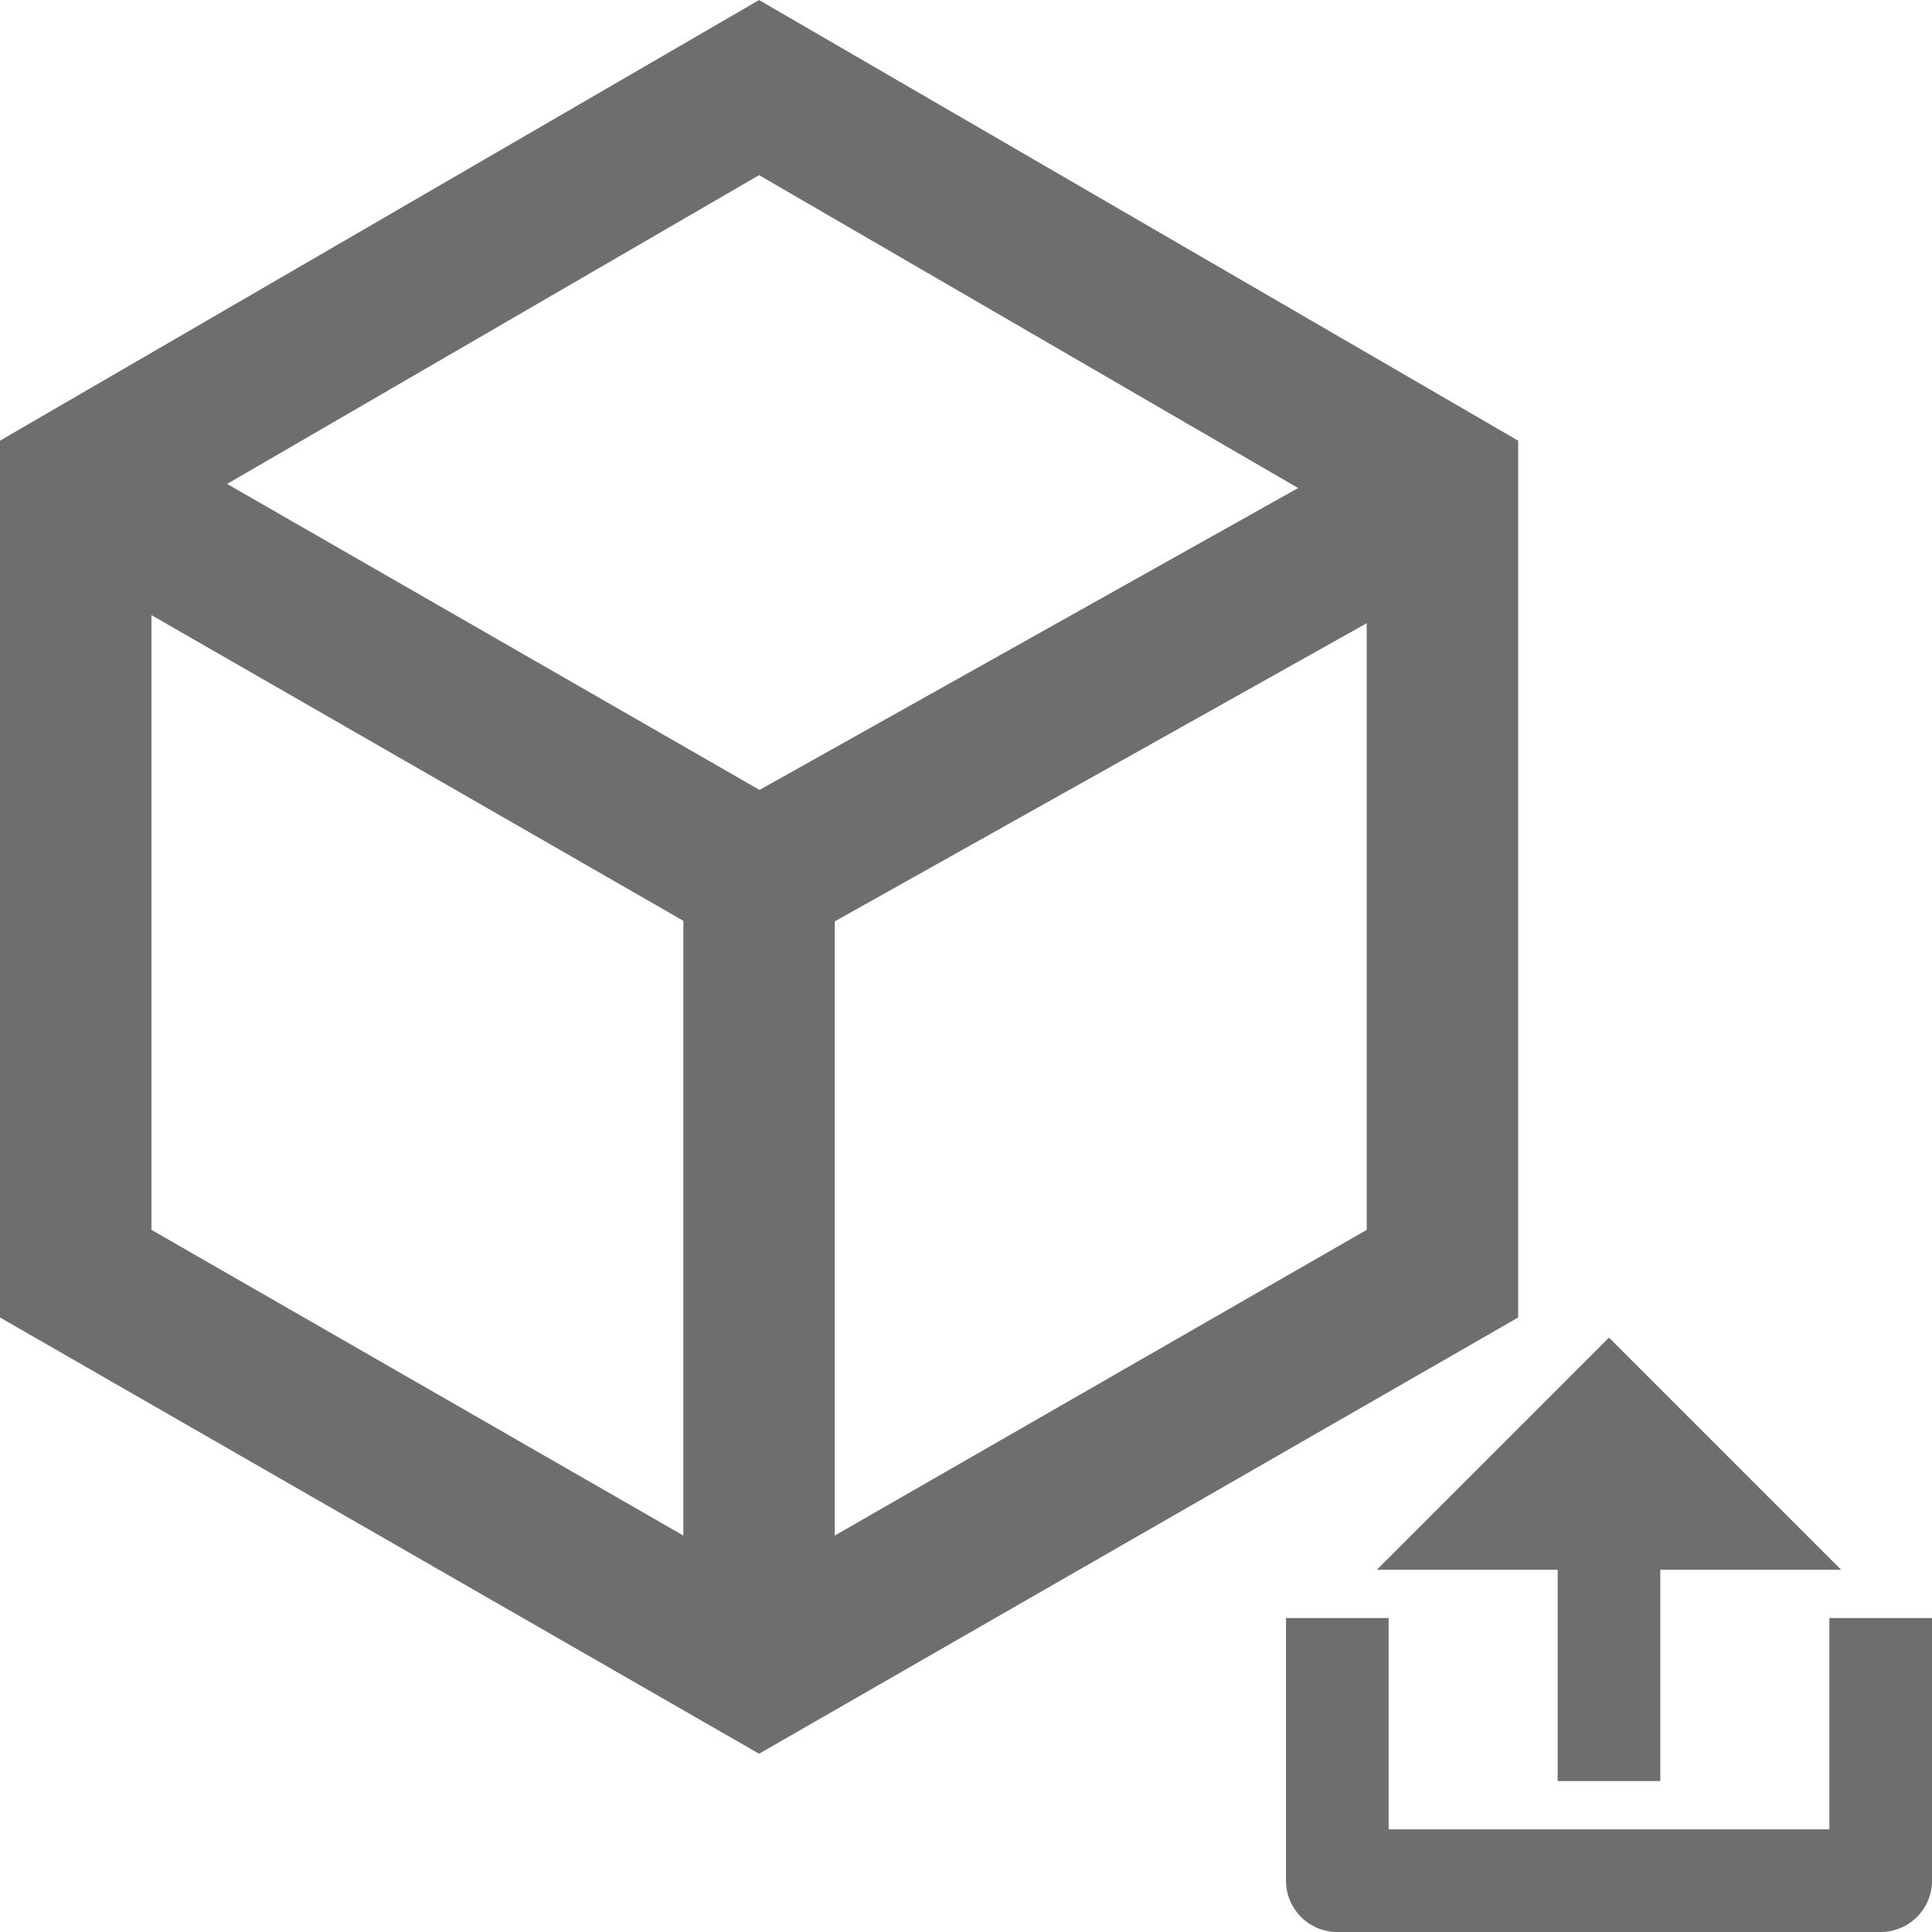 ﻿<?xml version="1.0" encoding="UTF-8" standalone="no"?>
<svg
   xmlns:dc="http://purl.org/dc/elements/1.1/"
   xmlns:cc="http://creativecommons.org/ns#"
   xmlns:rdf="http://www.w3.org/1999/02/22-rdf-syntax-ns#"
   xmlns:svg="http://www.w3.org/2000/svg"
   xmlns="http://www.w3.org/2000/svg"
   version="1.1"
   id="Layer_1"
   x="0px"
   y="0px"
   viewBox="0 0 64 64"
   xml:space="preserve"
   width="64"
   height="64"><defs
   id="defs29" />
<style
   type="text/css"
   id="style2">
	.st0{fill:none;stroke:#3ED67B;stroke-width:2.754;stroke-miterlimit:10;}
	.st1{fill:#3ED67B;}
	.st2{fill:none;stroke:#6D6E70;stroke-width:4.743;stroke-miterlimit:10;}
	.st3{fill:#FFFFFF;stroke:#6D6E70;stroke-width:3.201;stroke-miterlimit:10;}
	.st4{fill:none;stroke:#D2636D;stroke-width:2.372;stroke-miterlimit:10;}
	.st5{fill:none;stroke:#6D6E70;stroke-width:6;stroke-miterlimit:10;}
	.st6{fill:#6D6E70;}
	.st7{fill:none;stroke:#D2636D;stroke-width:6;stroke-miterlimit:10;}
	.st8{fill:none;stroke:#FFFFFF;stroke-width:8;stroke-miterlimit:10;}
	.st9{fill:none;stroke:#6D6E70;stroke-width:4.546;stroke-miterlimit:10;}
	.st10{fill:#FFFFFF;stroke:#6D6E70;stroke-width:3.205;stroke-miterlimit:10;}
	.st11{fill:#54A9DD;}
	.st12{fill:#FFFFFF;stroke:#6D6E70;stroke-width:4;stroke-miterlimit:10;}
	.st13{opacity:0.3;fill:#6D6E70;}
	.st14{fill:#FFFFFF;}
	.st15{fill:none;stroke:#E25A6B;stroke-width:4.693;stroke-miterlimit:10;}
	.st16{fill:#6D6E70;stroke:#FFFFFF;stroke-width:3;stroke-miterlimit:10;}
	.st17{fill:none;stroke:#6D6E70;stroke-width:5.6;stroke-miterlimit:10;}
	.st18{fill:none;stroke:#6D6E70;stroke-width:3.928;stroke-miterlimit:10;}
	.st19{fill:none;stroke:#6D6E70;stroke-width:3.928;stroke-miterlimit:10;stroke-dasharray:6.053,4.035;}
	.st20{fill:none;stroke:#6D6E70;stroke-width:3;stroke-miterlimit:10;stroke-dasharray:6,4;}
	.st21{fill:none;stroke:#6D6E70;stroke-width:3;stroke-miterlimit:10;}
	.st22{fill:none;stroke:#6D6E70;stroke-width:3.928;stroke-miterlimit:10;stroke-dasharray:5.892,3.928;}
	.st23{fill:#2AABE2;stroke:#FFFFFF;stroke-width:3;stroke-miterlimit:10;}
	.st24{fill:#6D6E70;stroke:#FFFFFF;stroke-width:2;stroke-miterlimit:10;}
	.st25{fill:none;stroke:#A5A7AA;stroke-width:2;stroke-miterlimit:10;}
	.st26{fill:none;stroke:#6D6E70;stroke-width:1.749;stroke-miterlimit:10;}
	.st27{fill:none;stroke:#6D6E70;stroke-width:1.749;stroke-miterlimit:10;stroke-dasharray:2.696,1.797;}
	.st28{fill:none;stroke:#6D6E70;stroke-width:1.336;stroke-miterlimit:10;}
	.st29{fill:none;stroke:#6D6E70;stroke-width:1.719;stroke-miterlimit:10;}
	.st30{fill:none;stroke:#6D6E70;stroke-width:4;stroke-miterlimit:10;}
	.st31{fill:none;stroke:#3ED67B;stroke-width:3;stroke-miterlimit:10;}
	.st32{fill:#3ED67B;stroke:#6D6E70;stroke-width:3;stroke-miterlimit:10;}
	.st33{fill:#E25A6B;stroke:#6D6E70;stroke-width:3;stroke-miterlimit:10;}
	.st34{fill:#EA992F;stroke:#6D6E70;stroke-width:3;stroke-miterlimit:10;}
	.st35{fill:#0BD1FF;stroke:#6D6E70;stroke-width:3;stroke-miterlimit:10;}
	.st36{fill:#3ED67B;stroke:#6D6E70;stroke-width:1.609;stroke-miterlimit:10;}
	.st37{fill:#E25A6B;stroke:#6D6E70;stroke-width:1.609;stroke-miterlimit:10;}
	.st38{fill:#EA992F;stroke:#6D6E70;stroke-width:1.609;stroke-miterlimit:10;}
	.st39{fill:#0BD1FF;stroke:#6D6E70;stroke-width:1.609;stroke-miterlimit:10;}
	.st40{fill:none;stroke:#6D6E70;stroke-width:1.609;stroke-miterlimit:10;}
	.st41{fill:none;stroke:#6D6E70;stroke-width:3.022;stroke-miterlimit:10;}
	.st42{fill:none;stroke:#6D6E70;stroke-width:2.913;stroke-miterlimit:10;}
	.st43{fill:none;stroke:#6D6E70;stroke-width:4.037;stroke-miterlimit:10;}
	.st44{fill:none;stroke:#6D6E70;stroke-width:3.728;stroke-miterlimit:10;}
	.st45{fill:none;stroke:#6D6E70;stroke-width:2.08;stroke-miterlimit:10;}
	.st46{fill:#0BD1FF;stroke:#6D6E70;stroke-width:2;stroke-miterlimit:10;}
	.st47{fill:#E25A6B;stroke:#6D6E70;stroke-width:2;stroke-miterlimit:10;}
	.st48{fill:none;stroke:#6D6E70;stroke-width:2;stroke-miterlimit:10;}
	.st49{fill:none;stroke:#6D6E70;stroke-width:2.742;stroke-miterlimit:10;}
	.st50{fill:none;}
	.st51{fill:none;stroke:#6D6E70;stroke-width:1.469;stroke-miterlimit:10;}
	.st52{fill:none;stroke:#6D6E70;stroke-width:1.959;stroke-miterlimit:10;}
	.st53{fill:none;stroke:#3ED67B;stroke-width:1.469;stroke-miterlimit:10;}
	.st54{fill:none;stroke:#6D6E70;stroke-width:2.086;stroke-miterlimit:10;}
	.st55{fill:none;stroke:#6D6E70;stroke-width:2.009;stroke-miterlimit:10;}
	.st56{fill:none;stroke:#6D6E70;stroke-width:2.055;stroke-miterlimit:10;}
	.st57{fill:none;stroke:#6D6E70;stroke-width:2;stroke-linecap:round;stroke-linejoin:round;stroke-miterlimit:10;}
	.st58{fill:none;stroke:#FFFFFF;stroke-width:2;stroke-linecap:round;stroke-linejoin:round;stroke-miterlimit:10;}
	.st59{fill:#2AABE2;}
	.st60{fill:#E25A6B;}
	.st61{fill:#A5A7AA;}
	.st62{fill:none;stroke:#A5A7AA;stroke-width:1.957;stroke-miterlimit:10;}
	.st63{fill:none;stroke:#FFFFFF;stroke-width:3;stroke-miterlimit:10;}
	.st64{fill:none;stroke:#6D6E70;stroke-width:2.982;stroke-miterlimit:10;}
	.st65{fill:none;stroke:#6D6E70;stroke-width:3;stroke-miterlimit:10;stroke-dasharray:8;}
	.st66{fill:none;stroke:#6D6E70;stroke-width:4;stroke-miterlimit:10;stroke-dasharray:6,3;}
	.st67{fill:none;stroke:#6D6E70;stroke-width:3;stroke-linecap:round;stroke-linejoin:round;stroke-miterlimit:10;}
	.st68{fill:#FFFFFF;stroke:#6D6E70;stroke-width:3;stroke-miterlimit:10;}
	.st69{fill:none;stroke:#6D6E70;stroke-width:1.75;stroke-miterlimit:10;stroke-dasharray:3,2;}
	.st70{fill:none;stroke:#6D6E70;stroke-width:1.75;stroke-miterlimit:10;}
	.st71{fill:none;stroke:#6D6E70;stroke-width:3;stroke-miterlimit:10;stroke-dasharray:6.028,4.019;}
	.st72{fill:none;stroke:#6D6E70;stroke-width:3;stroke-miterlimit:10;stroke-dasharray:5.871,4.893;}
	.st73{fill:none;stroke:#6D6E70;stroke-width:3;stroke-miterlimit:10;stroke-dasharray:6.061,4.041;}
	.st74{fill:none;stroke:#6D6E70;stroke-width:1.75;stroke-miterlimit:10;stroke-dasharray:3,4;}
	.st75{fill:#FFFFFF;stroke:#6D6E70;stroke-width:2;stroke-miterlimit:10;}
	.st76{fill:none;stroke:#E25A6B;stroke-width:3;stroke-miterlimit:10;}
	.st77{fill:none;stroke:#E25A6B;stroke-width:3;stroke-miterlimit:10;stroke-dasharray:7.911,3.692;}
	.st78{clip-path:url(#SVGID_2_);fill:none;stroke:#6D6E70;stroke-width:3;stroke-miterlimit:10;}
	.st79{clip-path:url(#SVGID_4_);}
	.st80{fill:none;stroke:#E25A6B;stroke-width:2;stroke-miterlimit:10;}
	.st81{fill:none;stroke:#6D6E70;stroke-width:2.026;stroke-miterlimit:10;}
	.st82{fill:none;stroke:#E25A6B;stroke-width:2.026;stroke-miterlimit:10;}
	.st83{fill:#6D6E70;stroke:#FFFFFF;stroke-width:2.419;stroke-miterlimit:10;}
	.st84{fill:#FFFFFF;stroke:#FFFFFF;stroke-width:2.419;stroke-miterlimit:10;}
	.st85{fill:#FFFFFF;stroke:#6D6E70;stroke-width:2.333;stroke-miterlimit:10;}
	.st86{fill:none;stroke:#6D6E70;stroke-width:4.346;stroke-miterlimit:10;}
	.st87{fill:none;stroke:#FFFFFF;stroke-width:6.829;stroke-miterlimit:10;}
	.st88{fill:none;stroke:#E25A6B;stroke-width:2.483;stroke-miterlimit:10;}
	.st89{fill:none;stroke:#6D6E70;stroke-width:4.331;stroke-miterlimit:10;}
	.st90{fill:none;stroke:#FFFFFF;stroke-width:6.806;stroke-miterlimit:10;}
	.st91{fill:none;stroke:#E25A6B;stroke-width:2.475;stroke-miterlimit:10;}
	.st92{fill:none;stroke:#6D6E70;stroke-width:5.566;stroke-miterlimit:10;}
	.st93{fill:none;stroke:#6D6E70;stroke-width:4.771;stroke-miterlimit:10;}
	.st94{fill:none;stroke:#6D6E70;stroke-width:6.64;stroke-linecap:round;stroke-miterlimit:10;}
	.st95{fill:none;stroke:#6D6E70;stroke-width:9.544;stroke-linecap:round;stroke-miterlimit:10;}
	.st96{fill:none;stroke:#6D6E70;stroke-width:5.691;stroke-linecap:round;stroke-miterlimit:10;}
	.st97{clip-path:url(#SVGID_6_);}
	.st98{fill:none;stroke:#6D6E70;stroke-width:3.967;stroke-miterlimit:10;}
	.st99{clip-path:url(#SVGID_8_);fill:none;stroke:#6D6E70;stroke-width:3;stroke-miterlimit:10;}
	.st100{clip-path:url(#SVGID_8_);fill:none;stroke:#6D6E70;stroke-width:5;stroke-miterlimit:10;}
	.st101{fill:#6D6E70;stroke:#FFFFFF;stroke-width:3.764;stroke-miterlimit:10;}
	.st102{fill:#FFFFFF;stroke:#6D6E70;stroke-width:3.574;stroke-miterlimit:10;}
	.st103{fill:none;stroke:#6D6E70;stroke-width:3.674;stroke-miterlimit:10;}
	.st104{fill:none;stroke:#6D6E70;stroke-width:3.574;stroke-miterlimit:10;}
	.st105{opacity:0.3;fill:none;stroke:#6D6E70;stroke-width:3.776;stroke-miterlimit:10;}
	.st106{fill:none;stroke:#6D6E70;stroke-width:5;stroke-miterlimit:10;}
	.st107{fill:#6D6E70;stroke:#FFFFFF;stroke-width:2.074;stroke-miterlimit:10;}
	.st108{fill:#6D6E70;stroke:#FFFFFF;stroke-width:2.209;stroke-miterlimit:10;}
	.st109{clip-path:url(#SVGID_10_);fill:none;stroke:#6D6E70;stroke-width:3;stroke-miterlimit:10;}
	.st110{clip-path:url(#SVGID_12_);fill:none;stroke:#6D6E70;stroke-width:3;stroke-miterlimit:10;}
	.st111{fill:none;stroke:#6D6E70;stroke-width:3;stroke-miterlimit:10;stroke-dasharray:5.824,3.176;}
	.st112{clip-path:url(#SVGID_14_);fill:none;stroke:#6D6E70;stroke-width:3;stroke-miterlimit:10;}
	.st113{clip-path:url(#SVGID_16_);fill:none;stroke:#6D6E70;stroke-width:3;stroke-miterlimit:10;}
	.st114{fill:none;stroke:#6D6E70;stroke-width:4.706;stroke-miterlimit:10;}
	.st115{fill:none;stroke:#E25A6B;stroke-width:5;stroke-miterlimit:10;}
	.st116{fill:none;stroke:#6D6E70;stroke-width:3.776;stroke-miterlimit:10;}
	.st117{enable-background:new    ;}
	.st118{fill:none;stroke:#6D6E70;stroke-width:4;stroke-miterlimit:10;stroke-dasharray:11.711,11.711;}
	.st119{fill:none;stroke:#E25A6B;stroke-width:3;stroke-miterlimit:10;stroke-dasharray:5.892,3.928;}
	.st120{fill:none;stroke:#E25A6B;stroke-width:1.824;stroke-miterlimit:10;}
	.st121{fill:none;stroke:#E25A6B;stroke-width:1.981;stroke-miterlimit:10;}
	.st122{fill:none;stroke:#6D6E70;stroke-width:3;stroke-miterlimit:10;stroke-dasharray:5.874,3.263;}
	.st123{fill:none;stroke:#FFFFFF;stroke-width:2;stroke-miterlimit:10;}
	.st124{fill:none;stroke:#6D6E70;stroke-width:2;stroke-miterlimit:10;stroke-dasharray:7,5;}
	.st125{clip-path:url(#SVGID_18_);fill:none;stroke:#6D6E70;stroke-width:3;stroke-miterlimit:10;}
	.st126{clip-path:url(#SVGID_18_);fill:none;stroke:#6D6E70;stroke-width:5;stroke-miterlimit:10;}
	.st127{clip-path:url(#SVGID_20_);}
	.st128{clip-path:url(#SVGID_22_);fill:none;stroke:#6D6E70;stroke-width:3;stroke-miterlimit:10;}
	.st129{clip-path:url(#SVGID_22_);fill:none;stroke:#6D6E70;stroke-width:5;stroke-miterlimit:10;}
	.st130{fill:none;stroke:#E25A6B;stroke-width:4;stroke-miterlimit:10;}
	.st131{fill:#78797B;}
	.st132{fill:none;stroke:#6D6E70;stroke-miterlimit:10;}
	.st133{fill:#6D6E70;stroke:#FFFFFF;stroke-width:5;stroke-miterlimit:10;}
	.st134{fill:none;stroke:#6D6E70;stroke-width:0.874;stroke-miterlimit:10;}
	.st135{fill:none;stroke:#FFFFFF;stroke-width:1.748;stroke-miterlimit:10;}
	.st136{fill:#FFFFFF;stroke:#FFFFFF;stroke-width:5;stroke-miterlimit:10;}
	.st137{clip-path:url(#SVGID_24_);fill:none;stroke:#6D6E70;stroke-width:3;stroke-miterlimit:10;}
	.st138{clip-path:url(#SVGID_24_);fill:none;stroke:#6D6E70;stroke-width:5;stroke-miterlimit:10;}
	.st139{fill:none;stroke:#6D6E70;stroke-width:2.565;stroke-miterlimit:10;}
	.st140{fill:none;stroke:#54A9DD;stroke-width:3;stroke-miterlimit:10;}
	.st141{fill:#FFFFFF;stroke:#54A9DD;stroke-width:4;stroke-miterlimit:10;}
	.st142{fill:#FFFFFF;stroke:#6D6E70;stroke-width:2.799;stroke-miterlimit:10;}
	.st143{fill:#FFFFFF;stroke:#6D6E70;stroke-width:3.808;stroke-miterlimit:10;}
	.st144{fill:none;stroke:#FFFFFF;stroke-width:1.992;}
	.st145{fill:none;stroke:#54A9DD;stroke-width:4;stroke-miterlimit:10;}
	.st146{fill:none;stroke:#6D6E70;stroke-width:4.724;stroke-miterlimit:10;}
	.st147{fill:none;stroke:#6D6E70;stroke-width:4.393;stroke-miterlimit:10;}
	.st148{fill:#FFFFFF;stroke:#6D6E70;stroke-width:3.544;stroke-miterlimit:10;}
	.st149{fill:none;stroke:#D2636D;stroke-width:3.969;stroke-miterlimit:10;}
	.st150{fill:#D2636D;}
	.st151{fill:none;stroke:#6D6E70;stroke-width:3.707;stroke-miterlimit:10;}
	.st152{fill:none;stroke:#6D6E70;stroke-width:2.212;stroke-miterlimit:10;}
	.st153{fill:#FFFFFF;stroke:#6D6E70;stroke-width:3.707;stroke-miterlimit:10;}
	.st154{fill:#FFFFFF;stroke:#6D6E70;stroke-width:2.212;stroke-miterlimit:10;}
	.st155{fill:none;stroke:#54A9DD;stroke-width:2.588;stroke-miterlimit:10;}
	.st156{fill:none;stroke:#B863C8;stroke-width:5;stroke-miterlimit:10;}
	.st157{fill:none;stroke:#54A9DD;stroke-width:2;stroke-miterlimit:10;}
	.st158{fill:none;stroke:#6D6E70;stroke-width:2.091;stroke-miterlimit:10;}
	.st159{fill:none;stroke:#FFFFFF;stroke-width:2.407;stroke-miterlimit:10;}
	.st160{fill:none;stroke:#B863C8;stroke-width:4;stroke-miterlimit:10;}
	.st161{fill:#B863C8;}
	.st162{fill:none;stroke:#6D6E70;stroke-width:3.978;stroke-miterlimit:10;}
	.st163{fill:none;stroke:#6D6E70;stroke-width:4.003;stroke-miterlimit:10;}
	.st164{fill:none;stroke:#FFFFFF;stroke-width:5.501;}
	.st165{fill:#FFFFFF;stroke:#6D6E70;stroke-width:2.358;stroke-miterlimit:10;}
	.st166{fill:#FFFFFF;stroke:#FFFFFF;stroke-width:4.492;stroke-miterlimit:10;}
	.st167{fill:#FFFFFF;stroke:#6D6E70;stroke-width:4.492;stroke-miterlimit:10;}
	.st168{fill:#FFFFFF;stroke:#6D6E70;stroke-width:3.369;stroke-miterlimit:10;}
	.st169{fill:#FFFFFF;stroke:#FFFFFF;stroke-width:7;stroke-miterlimit:10;}
	.st170{fill:#FFFFFF;stroke:#6D6E70;stroke-width:3.63;stroke-miterlimit:10;}
	.st171{fill:none;stroke:#6D6E70;stroke-width:4.286;stroke-miterlimit:10;}
	.st172{fill:#6D6E70;stroke:#FFFFFF;stroke-width:2.177;stroke-miterlimit:10;}
	.st173{fill:#6D6E70;stroke:#FFFFFF;stroke-width:1.633;stroke-miterlimit:10;}
	.st174{fill:none;stroke:#3ED67B;stroke-width:4;stroke-miterlimit:10;}
	.st175{fill:none;stroke:#6D6E70;stroke-width:3.266;stroke-miterlimit:10;}
	.st176{fill:#78797B;stroke:#78797B;stroke-miterlimit:10;}
	.st177{fill:none;stroke:#6D6E70;stroke-width:3.408;stroke-miterlimit:10;}
	.st178{fill:none;stroke:#6D6E70;stroke-width:1.704;stroke-miterlimit:10;}
	.st179{fill:none;stroke:#6D6E70;stroke-width:2.556;stroke-miterlimit:10;}
	.st180{fill:none;stroke:#6D6E70;stroke-width:3.463;stroke-miterlimit:10;stroke-dasharray:5.194,3.463;}
	.st181{fill:#FFFFFF;stroke:#6D6E70;stroke-width:3.258;stroke-miterlimit:10;}
	.st182{fill:#FFFFFF;stroke:#54A9DD;stroke-width:1.544;stroke-miterlimit:10;}
	.st183{fill:#EA992F;}
	.st184{fill:none;stroke:#6D6E70;stroke-width:3.369;stroke-miterlimit:10;}
	.st185{fill:none;stroke:#F1A341;stroke-width:4.743;stroke-miterlimit:10;}
	.st186{fill:none;stroke:#FFFFFF;stroke-width:3.75;stroke-miterlimit:10;}
	.st187{fill:#6D6E70;stroke:#FFFFFF;stroke-width:3.75;stroke-miterlimit:10;}
	.st188{fill:#FFFFFF;stroke:#FFFFFF;stroke-width:3.75;stroke-miterlimit:10;}
	.st189{fill:#F1A341;stroke:#FFFFFF;stroke-width:3.75;stroke-miterlimit:10;}
	.st190{fill:#F1A341;}
	.st191{fill:#6D6E70;stroke:#6D6E70;stroke-width:3.348;stroke-miterlimit:10;}
	.st192{fill:none;stroke:#6D6E70;stroke-width:2.696;stroke-miterlimit:10;}
	.st193{fill:none;stroke:#FFFFFF;stroke-width:1.705;stroke-miterlimit:10;}
	.st194{fill:none;stroke:#3ED67B;stroke-width:2.738;stroke-miterlimit:10;}
	.st195{fill:none;stroke:#6D6E70;stroke-width:3.651;stroke-miterlimit:10;}
	.st196{fill:none;stroke:#3ED67B;stroke-width:2.9;stroke-miterlimit:10;}
	.st197{fill:none;stroke:#6D6E70;stroke-width:3.867;stroke-miterlimit:10;}
	.st198{fill:none;stroke:#3ED67B;stroke-width:2.721;stroke-miterlimit:10;}
	.st199{fill:none;stroke:#6D6E70;stroke-width:2.721;stroke-miterlimit:10;}
	.st200{fill:none;stroke:#6D6E70;stroke-width:3.668;stroke-miterlimit:10;}
	.st201{fill:none;stroke:#6D6E70;stroke-width:3.656;stroke-miterlimit:10;}
	.st202{fill:none;stroke:#6D6E70;stroke-width:0.8;stroke-miterlimit:10;}
	.st203{fill:none;stroke:#FFFFFF;stroke-width:1.601;stroke-miterlimit:10;}
	.st204{fill:#6D6E70;stroke:#FFFFFF;stroke-width:1.831;stroke-miterlimit:10;}
	.st205{fill:none;stroke:#6D6E70;stroke-width:2.969;stroke-miterlimit:10;}
	.st206{fill:none;stroke:#6D6E70;stroke-width:2.493;stroke-miterlimit:10;}
	.st207{fill:#FFFFFF;stroke:#6D6E70;stroke-width:2.493;stroke-miterlimit:10;}
	.st208{fill:none;stroke:#54A9DD;stroke-width:2.324;stroke-miterlimit:10;}
	.st209{fill:none;stroke:#6D6E70;stroke-width:2.512;stroke-miterlimit:10;}
	.st210{fill:#FFFFFF;stroke:#54A9DD;stroke-width:2.512;stroke-miterlimit:10;}
	.st211{fill:none;stroke:#6D6E70;stroke-width:2.667;stroke-miterlimit:10;}
	.st212{fill:none;stroke:#54A9DD;stroke-width:2.667;stroke-miterlimit:10;}
	.st213{fill:#FFFFFF;stroke:#6D6E70;stroke-width:2.802;stroke-miterlimit:10;}
	.st214{fill:#FFFFFF;stroke:#3ED67B;stroke-width:3.497;stroke-miterlimit:10;}
	.st215{fill:none;stroke:#6D6E70;stroke-width:3.558;stroke-miterlimit:10;}
	.st216{fill:#FFFFFF;stroke:#6D6E70;stroke-width:3.558;stroke-miterlimit:10;}
	.st217{fill:none;stroke:#6D6E70;stroke-width:1.89;stroke-miterlimit:10;}
	.st218{fill:none;stroke:#6D6E70;stroke-width:0.945;stroke-miterlimit:10;}
	.st219{fill:#6D6E70;stroke:#FFFFFF;stroke-width:4.724;stroke-miterlimit:10;}
	.st220{fill:none;stroke:#FFFFFF;stroke-width:1.89;stroke-miterlimit:10;}
	.st221{fill:none;stroke:#6D6E70;stroke-width:3.813;stroke-miterlimit:10;}
	.st222{fill:#FFFFFF;stroke:#6D6E70;stroke-width:3.813;stroke-miterlimit:10;}
	.st223{fill:none;stroke:#6D6E70;stroke-width:4.462;stroke-miterlimit:10;}
	.st224{fill:none;stroke:#E25A6B;stroke-width:3.648;stroke-miterlimit:10;}
	.st225{fill:none;stroke:#6D6E70;stroke-width:1.824;stroke-miterlimit:10;}
	.st226{fill:none;stroke:#6D6E70;stroke-width:2.066;stroke-miterlimit:10;}
	.st227{fill:none;stroke:#6D6E70;stroke-width:1.033;stroke-miterlimit:10;}
	.st228{fill:#6D6E70;stroke:#FFFFFF;stroke-width:5.166;stroke-miterlimit:10;}
	.st229{fill:#FFFFFF;stroke:#FFFFFF;stroke-width:5.166;stroke-miterlimit:10;}
	.st230{fill:none;stroke:#6D6E70;stroke-width:2.725;stroke-miterlimit:10;}
	.st231{fill:none;stroke:#6D6E70;stroke-width:1.363;stroke-miterlimit:10;}
	.st232{fill:none;stroke:#6D6E70;stroke-width:3.013;stroke-miterlimit:10;}
	.st233{fill:#FFFFFF;stroke:#6D6E70;stroke-width:3.013;stroke-miterlimit:10;}
	.st234{fill:none;stroke:#6D6E70;stroke-width:3.406;stroke-miterlimit:10;}
	.st235{fill:none;stroke:#6D6E70;stroke-width:3.895;stroke-miterlimit:10;}
	.st236{fill:#78797B;stroke:#78797B;stroke-width:0.974;stroke-miterlimit:10;}
	.st237{fill:none;stroke:#6D6E70;stroke-width:3.917;stroke-miterlimit:10;}
	.st238{fill:none;stroke:#6D6E70;stroke-width:2.617;stroke-miterlimit:10;}
	.st239{fill:none;stroke:#6D6E70;stroke-width:1.309;stroke-miterlimit:10;}
	.st240{fill:none;stroke:#6D6E70;stroke-width:1.963;stroke-miterlimit:10;}
	.st241{fill:none;stroke:#54A9DD;stroke-width:2.361;stroke-miterlimit:10;}
	.st242{fill:none;stroke:#54A9DD;stroke-width:3.541;stroke-miterlimit:10;}
	.st243{fill:none;stroke:#54A9DD;stroke-width:2.187;stroke-miterlimit:10;}
	.st244{fill:none;stroke:#3ED67B;stroke-width:2.848;stroke-miterlimit:10;}
	.st245{fill:#FFFFFF;stroke:#6D6E70;stroke-width:2.514;stroke-miterlimit:10;}
	.st246{fill:#FFFFFF;stroke:#6D6E70;stroke-width:2.97;stroke-miterlimit:10;}
	.st247{fill:#FFFFFF;stroke:#6D6E70;stroke-width:1.676;stroke-miterlimit:10;}
	.st248{fill:#6D6E70;stroke:#FFFFFF;stroke-width:1.878;stroke-miterlimit:10;}
	.st249{fill:none;stroke:#D2636D;stroke-width:3.726;stroke-miterlimit:10;}
	.st250{fill:#6D6E70;stroke:#FFFFFF;stroke-width:2.114;stroke-miterlimit:10;}
	.st251{fill:#6D6E70;stroke:#FFFFFF;stroke-width:1.586;stroke-miterlimit:10;}
	.st252{fill:none;stroke:#3ED67B;stroke-width:3.885;stroke-miterlimit:10;}
	.st253{fill:none;stroke:#6D6E70;stroke-width:3.172;stroke-miterlimit:10;}
	.st254{fill:#6D6E70;stroke:#FFFFFF;stroke-width:2.117;stroke-miterlimit:10;}
	.st255{fill:#6D6E70;stroke:#FFFFFF;stroke-width:1.588;stroke-miterlimit:10;}
	.st256{fill:none;stroke:#6D6E70;stroke-width:3.176;stroke-miterlimit:10;}
	.st257{fill:#6D6E70;stroke:#FFFFFF;stroke-width:1.875;stroke-miterlimit:10;}
	.st258{fill:none;stroke:#D2636D;stroke-width:3.721;stroke-miterlimit:10;}
	.st259{fill:none;stroke:#D2636D;stroke-width:3.326;stroke-miterlimit:10;}
	.st260{fill:none;stroke:#6D6E70;stroke-width:3.856;stroke-miterlimit:10;}
	.st261{fill:none;stroke:#D2636D;stroke-width:3.227;stroke-miterlimit:10;}
	.st262{fill:none;stroke:#6D6E70;stroke-width:4.556;stroke-miterlimit:10;}
	.st263{fill:none;stroke:#6D6E70;stroke-width:4.238;stroke-miterlimit:10;}
	.st264{fill:none;stroke:#D2636D;stroke-width:3.828;stroke-miterlimit:10;}
	.st265{fill:#FFFFFF;stroke:#6D6E70;stroke-width:2.513;stroke-miterlimit:10;}
	.st266{fill:#FFFFFF;stroke:#6D6E70;stroke-width:2.969;stroke-miterlimit:10;}
	.st267{fill:#FFFFFF;stroke:#6D6E70;stroke-width:1.675;stroke-miterlimit:10;}
	.st268{fill:none;stroke:#D2636D;stroke-width:3.324;stroke-miterlimit:10;}
	.st269{fill:none;stroke:#6D6E70;stroke-width:3.523;stroke-miterlimit:10;}
	.st270{fill:none;stroke:#B863C8;stroke-width:4.404;stroke-miterlimit:10;}
	.st271{fill:none;stroke:#6D6E70;stroke-width:3.567;stroke-miterlimit:10;}
	.st272{fill:none;stroke:#B863C8;stroke-width:4.459;stroke-miterlimit:10;}
	.st273{fill:none;stroke:#B863C8;stroke-width:3.164;stroke-miterlimit:10;}
	.st274{fill:none;stroke:#6D6E70;stroke-width:3.164;stroke-miterlimit:10;}
	.st275{fill:#FFFFFF;stroke:#6D6E70;stroke-width:3.012;stroke-miterlimit:10;}
	.st276{fill:none;stroke:#FFFFFF;stroke-width:1.575;}
	.st277{fill:none;stroke:#6D6E70;stroke-width:3.542;stroke-miterlimit:10;}
	.st278{fill:none;stroke:#B863C8;stroke-width:4.427;stroke-miterlimit:10;}
	.st279{fill:none;stroke:#6D6E70;stroke-width:3.604;stroke-miterlimit:10;}
	.st280{fill:#FFFFFF;stroke:#6D6E70;stroke-width:2.798;stroke-miterlimit:10;}
	.st281{fill:none;stroke:#6D6E70;stroke-width:4.643;stroke-miterlimit:10;}
	.st282{fill:none;stroke:#6D6E70;stroke-width:3.478;stroke-miterlimit:10;}
</style>

<g
   id="g24"
   transform="matrix(1.301,0,0,1.301,-0.224,-8.287)">
	<polygon
   class="st260"
   points="2.1,18.7 2.1,38.8 19.5,48.8 36.9,38.8 36.9,18.7 19.5,8.6 "
   id="polygon6" />
	<polyline
   class="st260"
   points="35.2,19.9 19.5,28.7 2.1,18.7  "
   id="polyline8" />
	<line
   class="st260"
   x1="19.5"
   y1="28.7"
   x2="19.5"
   y2="48.8"
   id="line10" />
	
		
	
</g>
<g
   id="g841"
   transform="translate(-0.7,-0.7)"><path
     style="display:inline;fill:#6d6e70;fill-opacity:1;stroke:#6d6e70;stroke-width:1.4;stroke-miterlimit:4;stroke-dasharray:none;stroke-opacity:1"
     d="m 55,52 v 7 H 53 V 52 h -5 l 6,-6 6,6 z"
     id="path837" /><path
     style="display:inline;fill:#6d6e70;fill-opacity:1;stroke:#6d6e70;stroke-width:1.4;stroke-miterlimit:4;stroke-dasharray:none;stroke-opacity:1"
     d="M 46,62 H 62 V 55 H 64 v 8 A 1,1 0 0 1 63,64 H 45 A 1,1 0 0 1 44,63 V 55 h 2 z"
     id="path4" /></g></svg>
